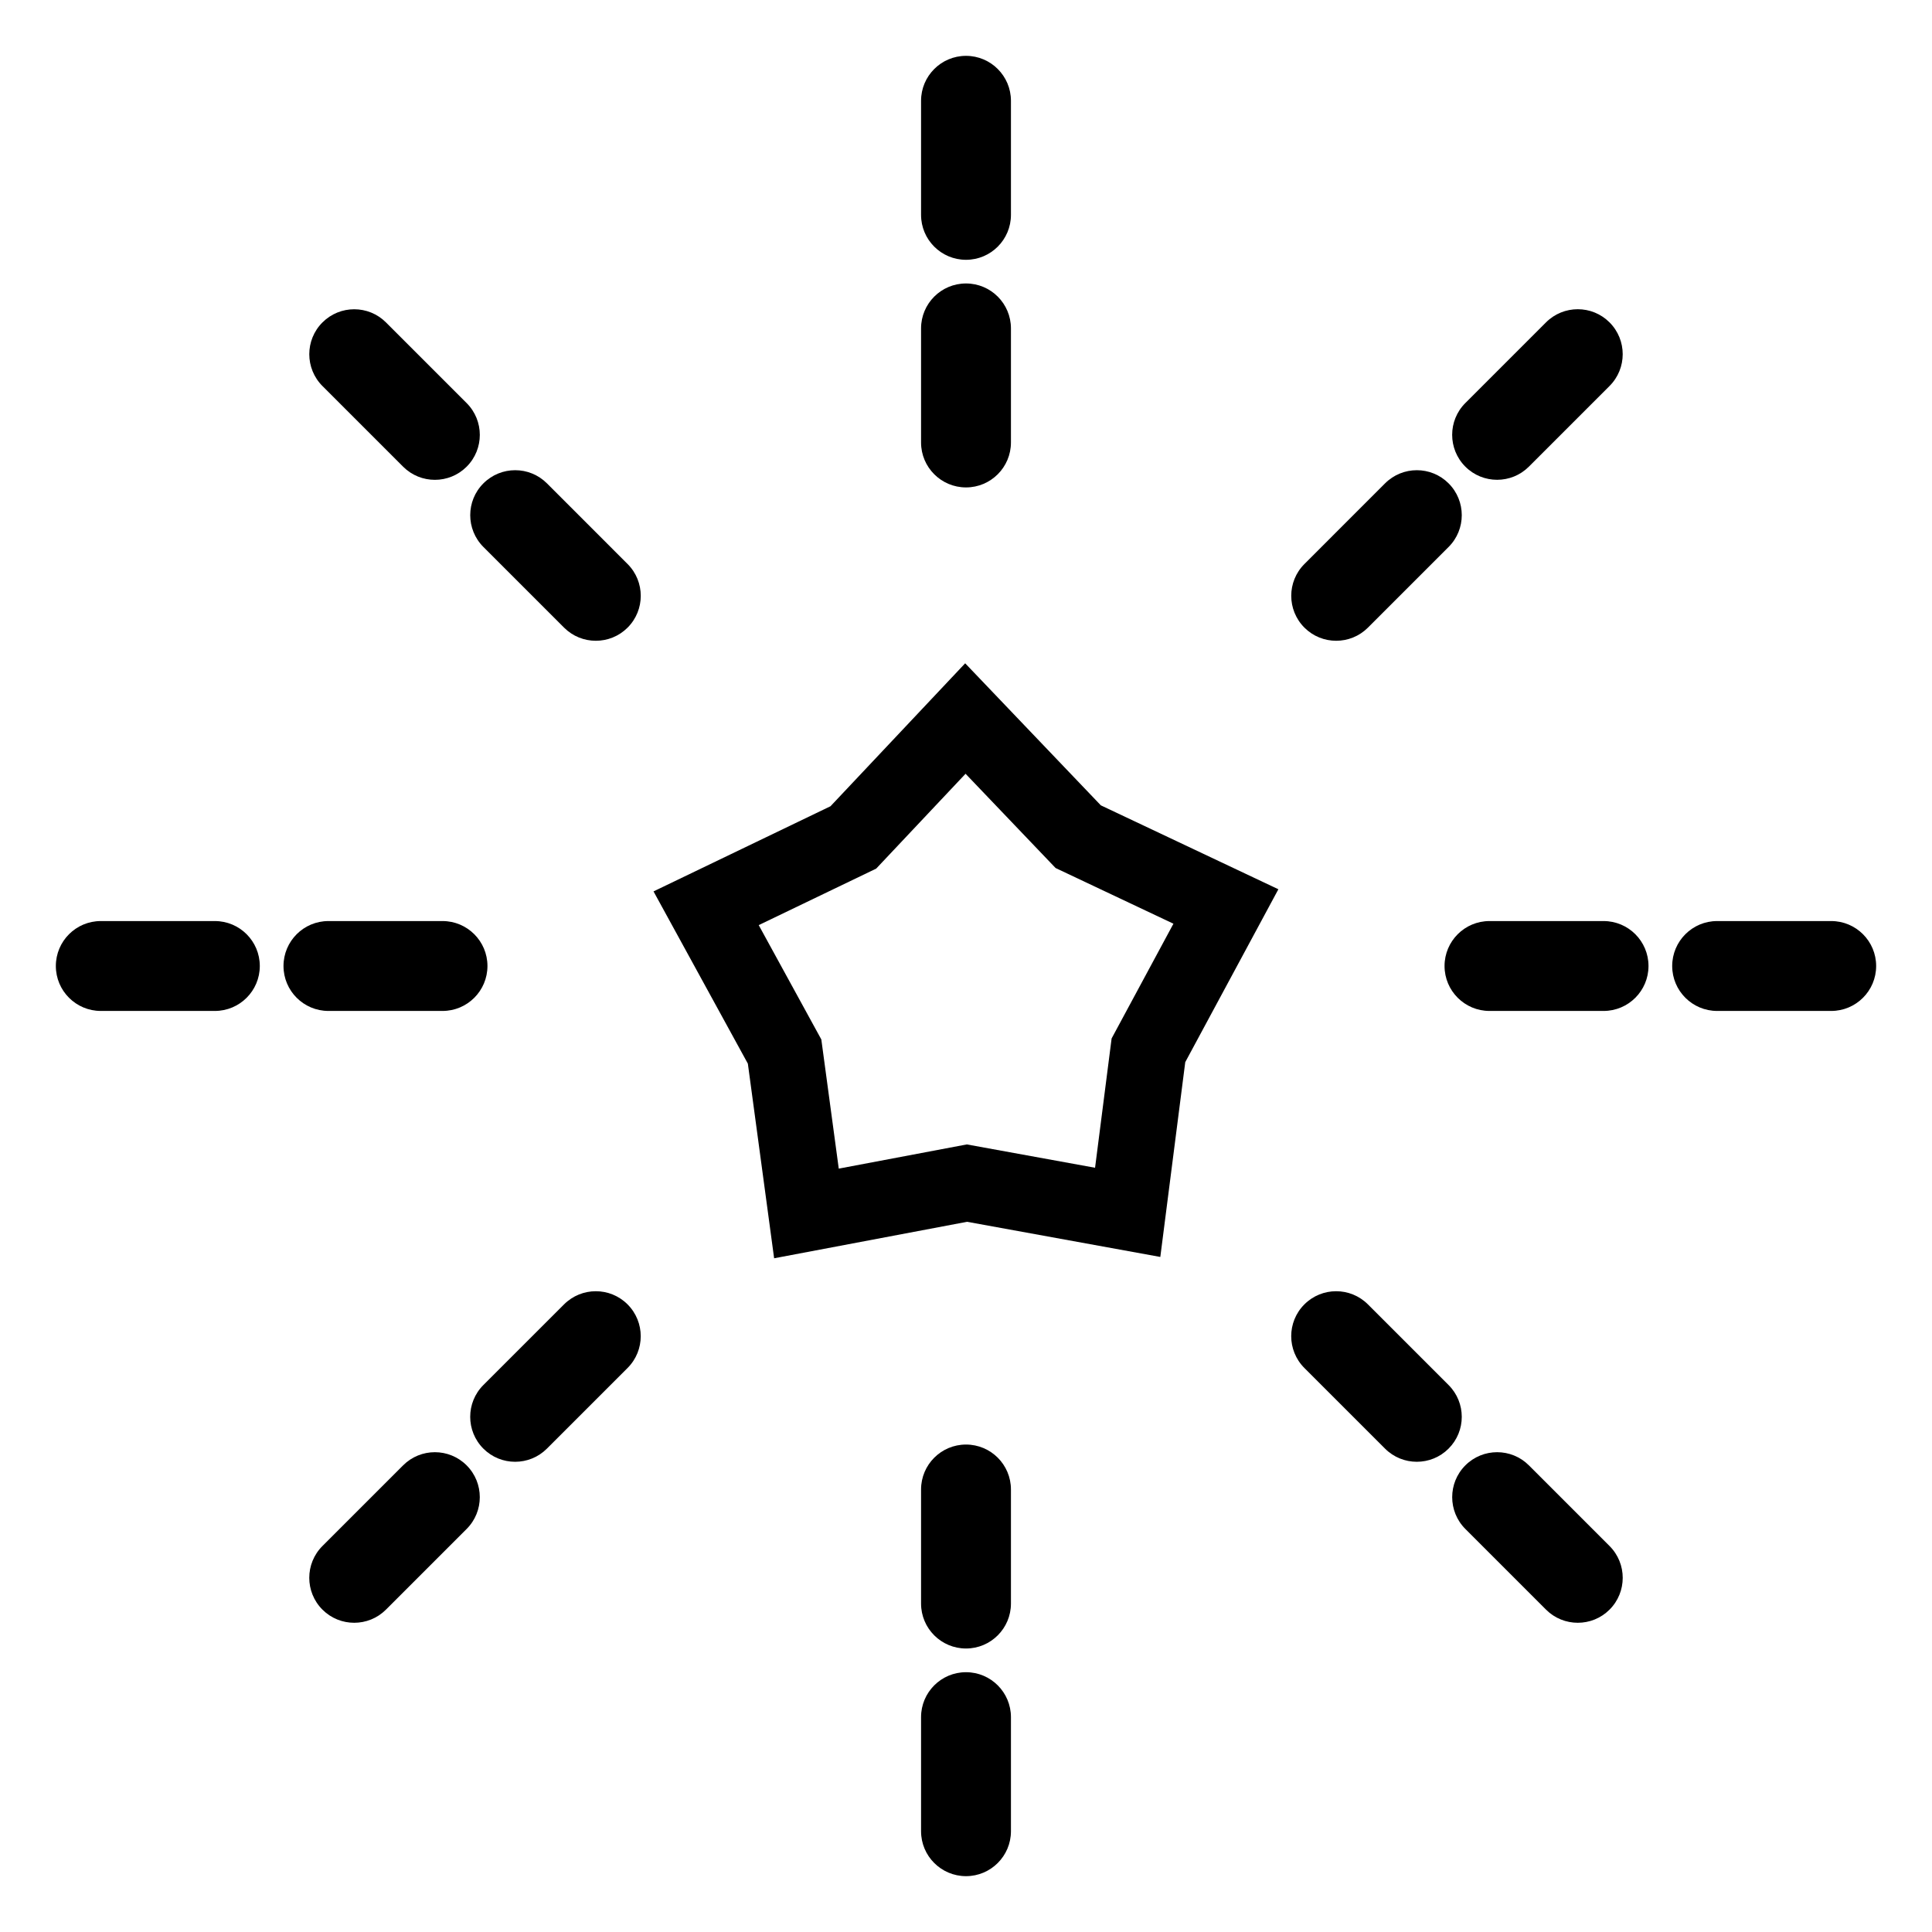 <?xml version="1.0" encoding="UTF-8"?>
<!-- The Best Svg Icon site in the world: iconSvg.co, Visit us! https://iconsvg.co -->
<svg fill="#000000" width="800px" height="800px" version="1.1" viewBox="144 144 512 512" xmlns="http://www.w3.org/2000/svg">
 <g>
  <path d="m399.78 319.78-35.691 37.883-46.898 22.566 25 45.648 6.961 51.578 51.137-9.668 51.207 9.316 6.609-51.625 24.68-45.816-47.055-22.242zm38.809 99.422-4.387 34.266-33.98-6.184-33.941 6.414-4.621-34.23-16.59-30.301 31.125-14.973 23.688-25.141 23.859 24.98 31.23 14.758z"/>
  <path d="m411.91 170.71c0-6.578-5.336-11.91-11.91-11.91s-11.91 5.336-11.91 11.91v30.23c0 6.578 5.336 11.91 11.91 11.91s11.91-5.336 11.91-11.91z"/>
  <path d="m400 219.12c-6.578 0-11.91 5.336-11.91 11.91v30.23c0 6.578 5.336 11.91 11.91 11.91s11.91-5.336 11.91-11.91v-30.23c0-6.578-5.332-11.91-11.91-11.91z"/>
  <path d="m400 526.82c-6.578 0-11.91 5.336-11.91 11.91v30.23c0 6.578 5.336 11.91 11.91 11.91s11.91-5.336 11.91-11.91v-30.23c0-6.582-5.332-11.91-11.91-11.91z"/>
  <path d="m400 587.15c-6.578 0-11.91 5.336-11.91 11.91v30.23c0 6.578 5.336 11.91 11.91 11.91s11.91-5.336 11.91-11.91v-30.23c0-6.574-5.332-11.91-11.91-11.91z"/>
  <path d="m629.29 388.09h-30.23c-6.578 0-11.91 5.336-11.91 11.91s5.336 11.91 11.91 11.91h30.23c6.578 0 11.91-5.336 11.91-11.91 0-6.578-5.332-11.91-11.91-11.91z"/>
  <path d="m568.96 388.09h-30.23c-6.578 0-11.91 5.336-11.91 11.91s5.336 11.91 11.91 11.91h30.23c6.578 0 11.91-5.336 11.91-11.91 0-6.578-5.332-11.91-11.91-11.91z"/>
  <path d="m261.27 411.91c6.578 0 11.91-5.336 11.91-11.91 0-6.574-5.336-11.91-11.91-11.91h-30.23c-6.578 0-11.91 5.336-11.91 11.91 0 6.574 5.336 11.91 11.91 11.91z"/>
  <path d="m200.94 388.09h-30.23c-6.578 0-11.91 5.336-11.91 11.91s5.336 11.91 11.91 11.91h30.23c6.578 0 11.91-5.336 11.91-11.91 0-6.578-5.336-11.91-11.91-11.91z"/>
  <path d="m540.75 271.15c3.047 0 6.098-1.16 8.422-3.488l21.375-21.375c4.648-4.648 4.648-12.191 0-16.848-4.648-4.656-12.195-4.656-16.848 0l-21.375 21.375c-4.648 4.648-4.648 12.191 0 16.848 2.328 2.328 5.375 3.488 8.426 3.488z"/>
  <path d="m511.05 272.1-21.371 21.375c-4.648 4.648-4.648 12.191 0 16.848 2.324 2.328 5.375 3.488 8.422 3.488s6.098-1.16 8.422-3.488l21.375-21.375c4.648-4.648 4.648-12.191 0-16.848-4.648-4.656-12.195-4.656-16.848 0z"/>
  <path d="m293.47 489.68-21.375 21.371c-4.648 4.648-4.648 12.191 0 16.848 2.324 2.328 5.375 3.488 8.422 3.488s6.098-1.16 8.422-3.488l21.375-21.371c4.648-4.648 4.648-12.191 0-16.848-4.644-4.656-12.188-4.656-16.844 0z"/>
  <path d="m250.82 532.34-21.375 21.375c-4.648 4.648-4.648 12.191 0 16.848 2.324 2.328 5.375 3.488 8.422 3.488 3.047 0 6.098-1.16 8.422-3.488l21.375-21.375c4.648-4.648 4.648-12.191 0-16.848-4.644-4.656-12.195-4.656-16.844 0z"/>
  <path d="m549.18 532.34c-4.648-4.656-12.195-4.656-16.848 0-4.648 4.648-4.648 12.191 0 16.848l21.375 21.375c2.324 2.328 5.375 3.488 8.422 3.488s6.098-1.16 8.422-3.488c4.648-4.648 4.648-12.191 0-16.848z"/>
  <path d="m527.89 511.05-21.371-21.371c-4.656-4.656-12.195-4.656-16.848 0-4.648 4.648-4.648 12.191 0 16.848l21.375 21.371c2.328 2.328 5.375 3.488 8.422 3.488s6.098-1.16 8.422-3.488c4.656-4.648 4.656-12.191 0-16.848z"/>
  <path d="m288.95 272.1c-4.648-4.656-12.195-4.656-16.848 0-4.648 4.648-4.648 12.191 0 16.848l21.375 21.375c2.324 2.328 5.375 3.488 8.422 3.488 3.047 0 6.098-1.16 8.422-3.488 4.648-4.648 4.648-12.191 0-16.848z"/>
  <path d="m229.45 229.45c-4.648 4.648-4.648 12.191 0 16.848l21.375 21.375c2.324 2.328 5.375 3.488 8.422 3.488 3.047 0 6.098-1.16 8.422-3.488 4.648-4.648 4.648-12.191 0-16.848l-21.375-21.375c-4.648-4.656-12.195-4.656-16.844 0z"/>
 </g>
</svg>